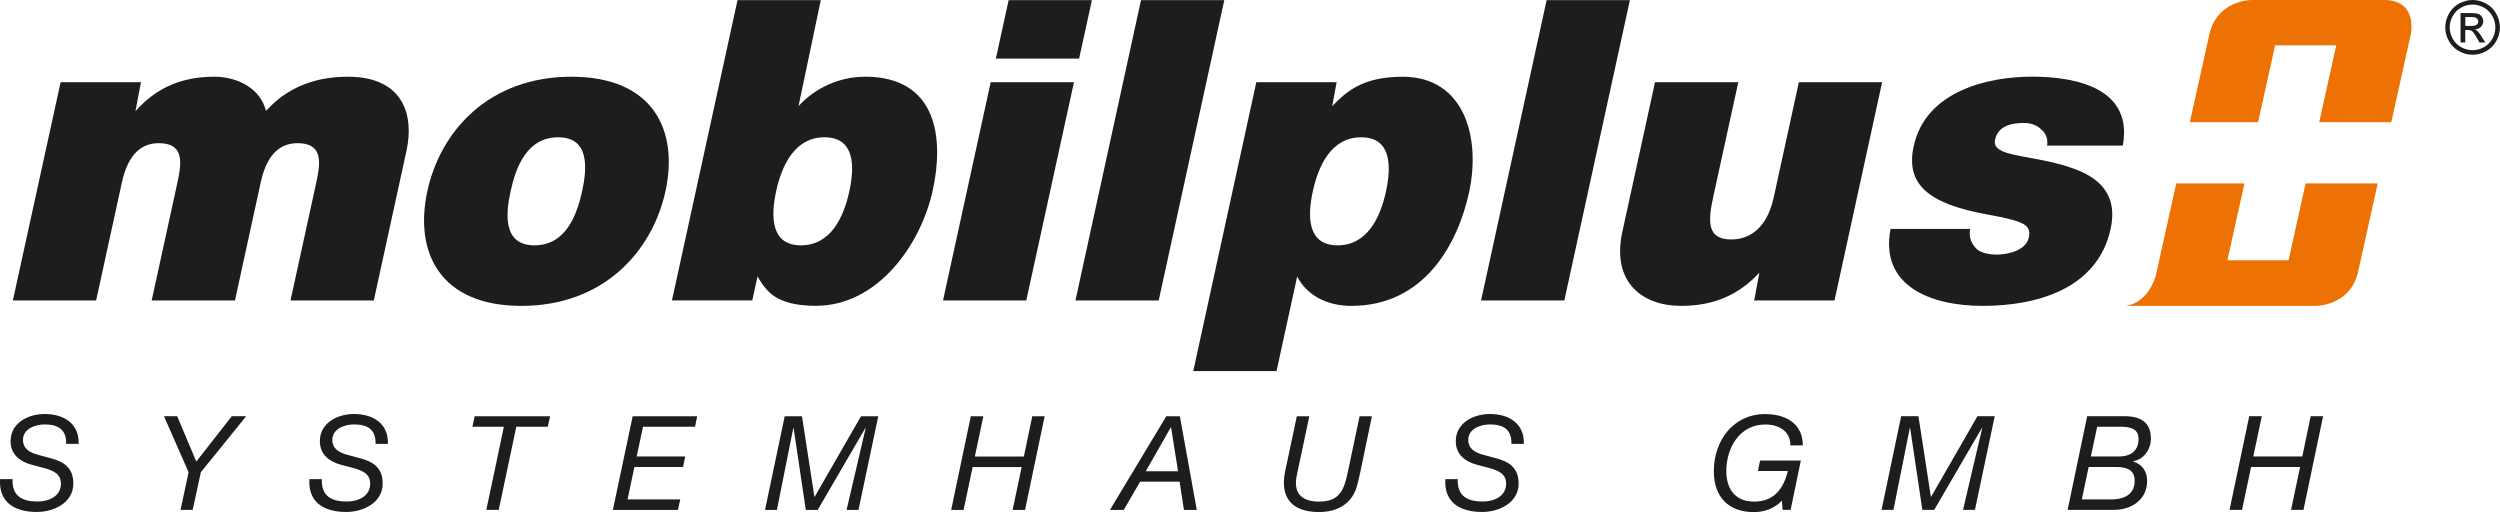 <?xml version="1.0" encoding="UTF-8"?>
<svg id="Ebene_1" data-name="Ebene 1" xmlns="http://www.w3.org/2000/svg" viewBox="0 0 340.16 69.68">
  <defs>
    <style>
      .cls-1 {
        fill: #ee7203;
      }

      .cls-2 {
        fill: #1d1d1b;
      }
    </style>
  </defs>
  <path class="cls-1" d="m328.02,4.67s1.04-4.67-3.63-4.67h-18.06s-4.67,0-5.71,4.67l-.59,2.64-2.07,9.32h9.28l2.32-10.46h8.32l-2.32,10.46h9.81l2.65-11.96h0Zm-38.96,36.95h26.09s4.67,0,5.71-4.67l2.66-12h-9.81l-2.32,10.46h-8.32l2.32-10.46h-9.28l-2.8,12.63c-1.3,4.04-4.26,4.05-4.26,4.05h0Z"/>
  <path class="cls-2" d="m336.43,0c.62,0,1.24.16,1.83.48.6.32,1.06.78,1.39,1.38.33.6.5,1.22.5,1.87s-.16,1.26-.49,1.85c-.33.59-.79,1.05-1.38,1.38-.59.33-1.21.49-1.85.49s-1.26-.16-1.85-.49c-.59-.33-1.05-.79-1.38-1.38-.33-.59-.49-1.21-.49-1.85s.17-1.27.5-1.87c.33-.6.8-1.06,1.39-1.38.6-.32,1.21-.48,1.83-.48h0Zm0,.62c-.53,0-1.03.13-1.53.4-.5.27-.88.65-1.16,1.15-.28.5-.42,1.02-.42,1.56s.14,1.05.41,1.54c.27.49.66.88,1.15,1.15.49.27,1.01.41,1.55.41s1.05-.14,1.54-.41c.49-.27.88-.66,1.15-1.15.27-.49.41-1.01.41-1.54s-.14-1.06-.42-1.56c-.28-.5-.67-.88-1.16-1.15-.5-.27-1.01-.4-1.52-.4h0Zm-1.64,5.16V1.78h1.38c.47,0,.81.04,1.02.11.21.07.38.2.5.39.12.18.19.38.19.59,0,.29-.1.55-.31.77-.21.22-.49.34-.83.36.14.06.25.13.34.21.16.16.36.42.59.79l.49.78h-.79l-.36-.63c-.28-.5-.51-.81-.68-.93-.12-.09-.29-.14-.52-.14h-.38v1.7h-.65Zm.65-2.25h.79c.37,0,.63-.06.77-.17.14-.11.2-.26.2-.44,0-.12-.03-.22-.1-.32-.07-.09-.16-.16-.27-.21-.12-.05-.33-.07-.65-.07h-.74v1.2h0Z"/>
  <polygon class="cls-2" points="146.33 40.88 157.66 40.88 166.58 .02 155.25 .02 146.33 40.88 146.33 40.88"/>
  <path class="cls-2" d="m148.57.02h-11.33l-1.74,7.95h11.33L148.57.02h0Zm-13.77,11.16h11.33l-6.49,29.7h-11.33l6.49-29.7h0Z"/>
  <path class="cls-2" d="m117.65,10.44c-3.38,0-6.73,1.49-9,4L111.68.02h-11.33l-8.92,40.85h10.93l.71-3.26c1.13,1.89,2.39,4,7.94,4,8.41,0,14.29-8.3,15.91-15.73,1.52-6.98.68-15.45-9.27-15.45h0Zm-2.08,15.56c-.77,3.55-2.53,7.38-6.59,7.38s-4.14-3.83-3.37-7.38c.76-3.49,2.52-7.32,6.58-7.32s4.14,3.83,3.38,7.32h0Z"/>
  <path class="cls-2" d="m77.74,10.44c-11.16,0-17.8,7.32-19.59,15.56-1.8,8.24,1.63,15.62,12.79,15.62s17.81-7.38,19.61-15.62c1.8-8.24-1.64-15.56-12.8-15.56h0Zm1.47,15.56c-.69,3.15-2.18,7.38-6.48,7.38s-3.94-4.23-3.25-7.38c.69-3.15,2.17-7.32,6.46-7.32s3.95,4.18,3.27,7.32h0Z"/>
  <path class="cls-2" d="m1.75,40.88h11.33l3.51-16.08c.68-3.09,2.14-5.32,5-5.32,3.43,0,3.17,2.52,2.56,5.32l-3.51,16.08h11.33l3.51-16.08c.67-3.09,2.13-5.32,5-5.32,3.43,0,3.17,2.52,2.56,5.32l-3.51,16.08h11.33l4.45-20.37c1.05-4.81-.38-10.07-7.99-10.07s-10.61,4.29-11.14,4.63c-.72-2.98-3.8-4.63-7-4.63-4.12,0-7.71,1.26-10.75,4.69l.75-3.95h-10.93L1.75,40.88h0Z"/>
  <path class="cls-2" d="m278.54,19.82c.15-.97-.2-1.72-.83-2.23-.56-.57-1.42-.86-2.33-.86-1.6,0-3.51.34-3.93,2.29-.19.86.41,1.26.98,1.54,1.71.8,5.96,1.03,9.46,2.29,3.51,1.2,6.35,3.43,5.29,8.3-1.8,8.24-10.18,10.47-17.4,10.47s-14.04-2.8-12.54-10.47h10.82c-.17,1.03.1,1.89.8,2.63.46.51,1.47.86,2.85.86,1.49,0,3.96-.57,4.33-2.29.37-1.72-.49-2.23-5.55-3.15-8.32-1.49-11.21-4.23-10.1-9.33,1.64-7.5,10.13-9.44,16.08-9.44,6.41,0,13.75,1.77,12.37,9.38h-10.3Z"/>
  <path class="cls-2" d="m249.61,40.88h-10.93l.71-3.78c-2.77,2.98-6.14,4.52-10.66,4.52-5.32,0-9.47-3.26-7.99-10.07l4.45-20.37h11.33l-3.4,15.56c-.75,3.43-.87,5.84,2.45,5.84,1.95,0,4.73-.97,5.77-5.72l3.42-15.68h11.33l-6.48,29.7h0Z"/>
  <polygon class="cls-2" points="210.44 .02 221.77 .02 212.85 40.88 201.52 40.88 210.44 .02 210.44 .02"/>
  <path class="cls-2" d="m190.84,10.44c-5.55,0-7.73,2.12-9.57,4l.6-3.26h-10.93l-8.58,39.31h11.33l2.81-12.87c1.28,2.52,3.99,4,7.37,4,9.96,0,14.5-8.47,16.02-15.45,1.62-7.44-.63-15.73-9.04-15.73h0Zm-2.26,15.62c-.76,3.49-2.52,7.32-6.58,7.32s-4.14-3.83-3.38-7.32c.77-3.55,2.53-7.38,6.59-7.38s4.14,3.83,3.37,7.38h0Z"/>
  <path class="cls-2" d="m10.7,60.4c.09-2.84-2.1-4.07-4.62-4.07-2.27,0-4.64,1.23-4.64,3.69,0,1.87,1.34,2.8,2.85,3.21l1.73.46c1.25.34,2.27.8,2.27,2.11,0,1.71-1.61,2.44-3.19,2.44-2.07,0-3.5-.75-3.39-3.05H.01c-.21,3.12,1.94,4.47,5.01,4.47,2.3,0,4.96-1.25,4.96-3.87,0-2.28-1.48-3.01-3.07-3.44l-1.71-.46c-1.16-.32-2.07-.82-2.07-2.05,0-1.52,1.7-2.09,2.94-2.09,1.75,0,2.98.62,2.93,2.64h1.69Zm13.86,8.97h1.66l1.11-5.12,6.17-7.62h-1.96l-4.83,6.17-2.6-6.17h-1.8l3.35,7.62-1.09,5.12h0Zm28.22-8.97c.09-2.84-2.1-4.07-4.62-4.07-2.27,0-4.64,1.23-4.64,3.69,0,1.87,1.34,2.8,2.85,3.21l1.73.46c1.25.34,2.27.8,2.27,2.11,0,1.71-1.61,2.44-3.19,2.44-2.07,0-3.5-.75-3.39-3.05h-1.69c-.21,3.12,1.94,4.47,5.01,4.47,2.3,0,4.96-1.25,4.96-3.87,0-2.28-1.48-3.01-3.07-3.44l-1.71-.46c-1.16-.32-2.07-.82-2.07-2.05,0-1.52,1.7-2.09,2.95-2.09,1.75,0,2.98.62,2.93,2.64h1.69Zm22.07-3.76h-10.27l-.3,1.42h4.28l-2.39,11.31h1.69l2.39-11.31h4.28l.32-1.42h0Zm8.53,12.74h8.86l.32-1.43h-7.17l.93-4.41h6.62l.29-1.43h-6.6l.86-4.05h7.08l.29-1.42h-8.78l-2.69,12.74h0Zm20.71,0h1.62l2.23-11.15h.04l1.66,11.15h1.62l6.49-11.15h.04l-2.6,11.15h1.62l2.69-12.74h-2.35l-6.3,10.95h-.04l-1.69-10.95h-2.35l-2.68,12.74h0Zm25.33,0h1.69l1.23-5.83h6.67l-1.23,5.83h1.69l2.67-12.74h-1.69l-1.14,5.48h-6.67l1.16-5.48h-1.71l-2.67,12.74h0Zm29.88-11.24h.04l.95,5.98h-4.39l3.41-5.98h0Zm-8.29,11.24h1.89l2.23-3.84h5.37l.59,3.84h1.75l-2.3-12.74h-1.85l-7.67,12.74h0Zm35.67-12.74h-1.69l-1.61,7.63c-.5,2.39-1.11,3.98-3.89,3.98-2.46,0-3.59-1.23-3.02-3.69l1.68-7.92h-1.7l-1.59,7.49c-.73,3.55.89,5.54,4.62,5.54,2.16,0,4.1-.85,4.96-2.96.21-.5.43-1.46.64-2.44l1.59-7.63h0Zm20.66,3.76c.09-2.84-2.1-4.07-4.62-4.07-2.27,0-4.64,1.23-4.64,3.69,0,1.87,1.34,2.8,2.85,3.21l1.73.46c1.25.34,2.27.8,2.27,2.11,0,1.71-1.61,2.44-3.19,2.44-2.07,0-3.5-.75-3.39-3.05h-1.69c-.21,3.12,1.94,4.47,5.01,4.47,2.3,0,4.96-1.25,4.96-3.87,0-2.28-1.48-3.01-3.07-3.44l-1.71-.46c-1.16-.32-2.07-.82-2.07-2.05,0-1.52,1.69-2.09,2.94-2.09,1.75,0,2.98.62,2.93,2.64h1.69Zm35.23,8.97h1.07l1.39-6.71h-5.55l-.29,1.43h4.07c-.6,2.46-1.91,4.16-4.6,4.16-2.55,0-3.77-1.7-3.77-4.16,0-3.07,1.75-6.33,5.3-6.33,1.86,0,3.42.89,3.42,2.84h1.69c0-2.94-2.3-4.26-5.12-4.26-4.36,0-6.99,3.64-6.99,7.76,0,3.51,1.98,5.58,5.46,5.58,1.37,0,2.84-.5,3.8-1.57l.1,1.26h0Zm13.44,0h1.62l2.23-11.15h.04l1.66,11.15h1.62l6.49-11.15h.04l-2.61,11.15h1.62l2.69-12.74h-2.35l-6.3,10.95h-.04l-1.69-10.95h-2.35l-2.67,12.74h0Zm28.18-5.83h3.64c1.39,0,2.62.27,2.62,1.89,0,2.32-2.25,2.52-3.09,2.52h-4.1l.93-4.41h0Zm-2.85,5.83h6.3c2.52,0,4.51-1.5,4.51-3.94,0-1.36-.75-2.3-1.91-2.64v-.04c1.5-.23,2.42-1.66,2.42-3.07,0-1.93-1.05-3.05-3.55-3.05h-5.12l-2.66,12.74h0Zm4-11.31h3.14c1.05,0,2.5.13,2.5,1.62,0,1.59-.95,2.43-2.71,2.43h-3.78l.86-4.05h0Zm18.03,11.31h1.69l1.23-5.83h6.67l-1.23,5.83h1.69l2.67-12.74h-1.69l-1.14,5.48h-6.67l1.16-5.48h-1.71l-2.68,12.74h0Z"/>
</svg>